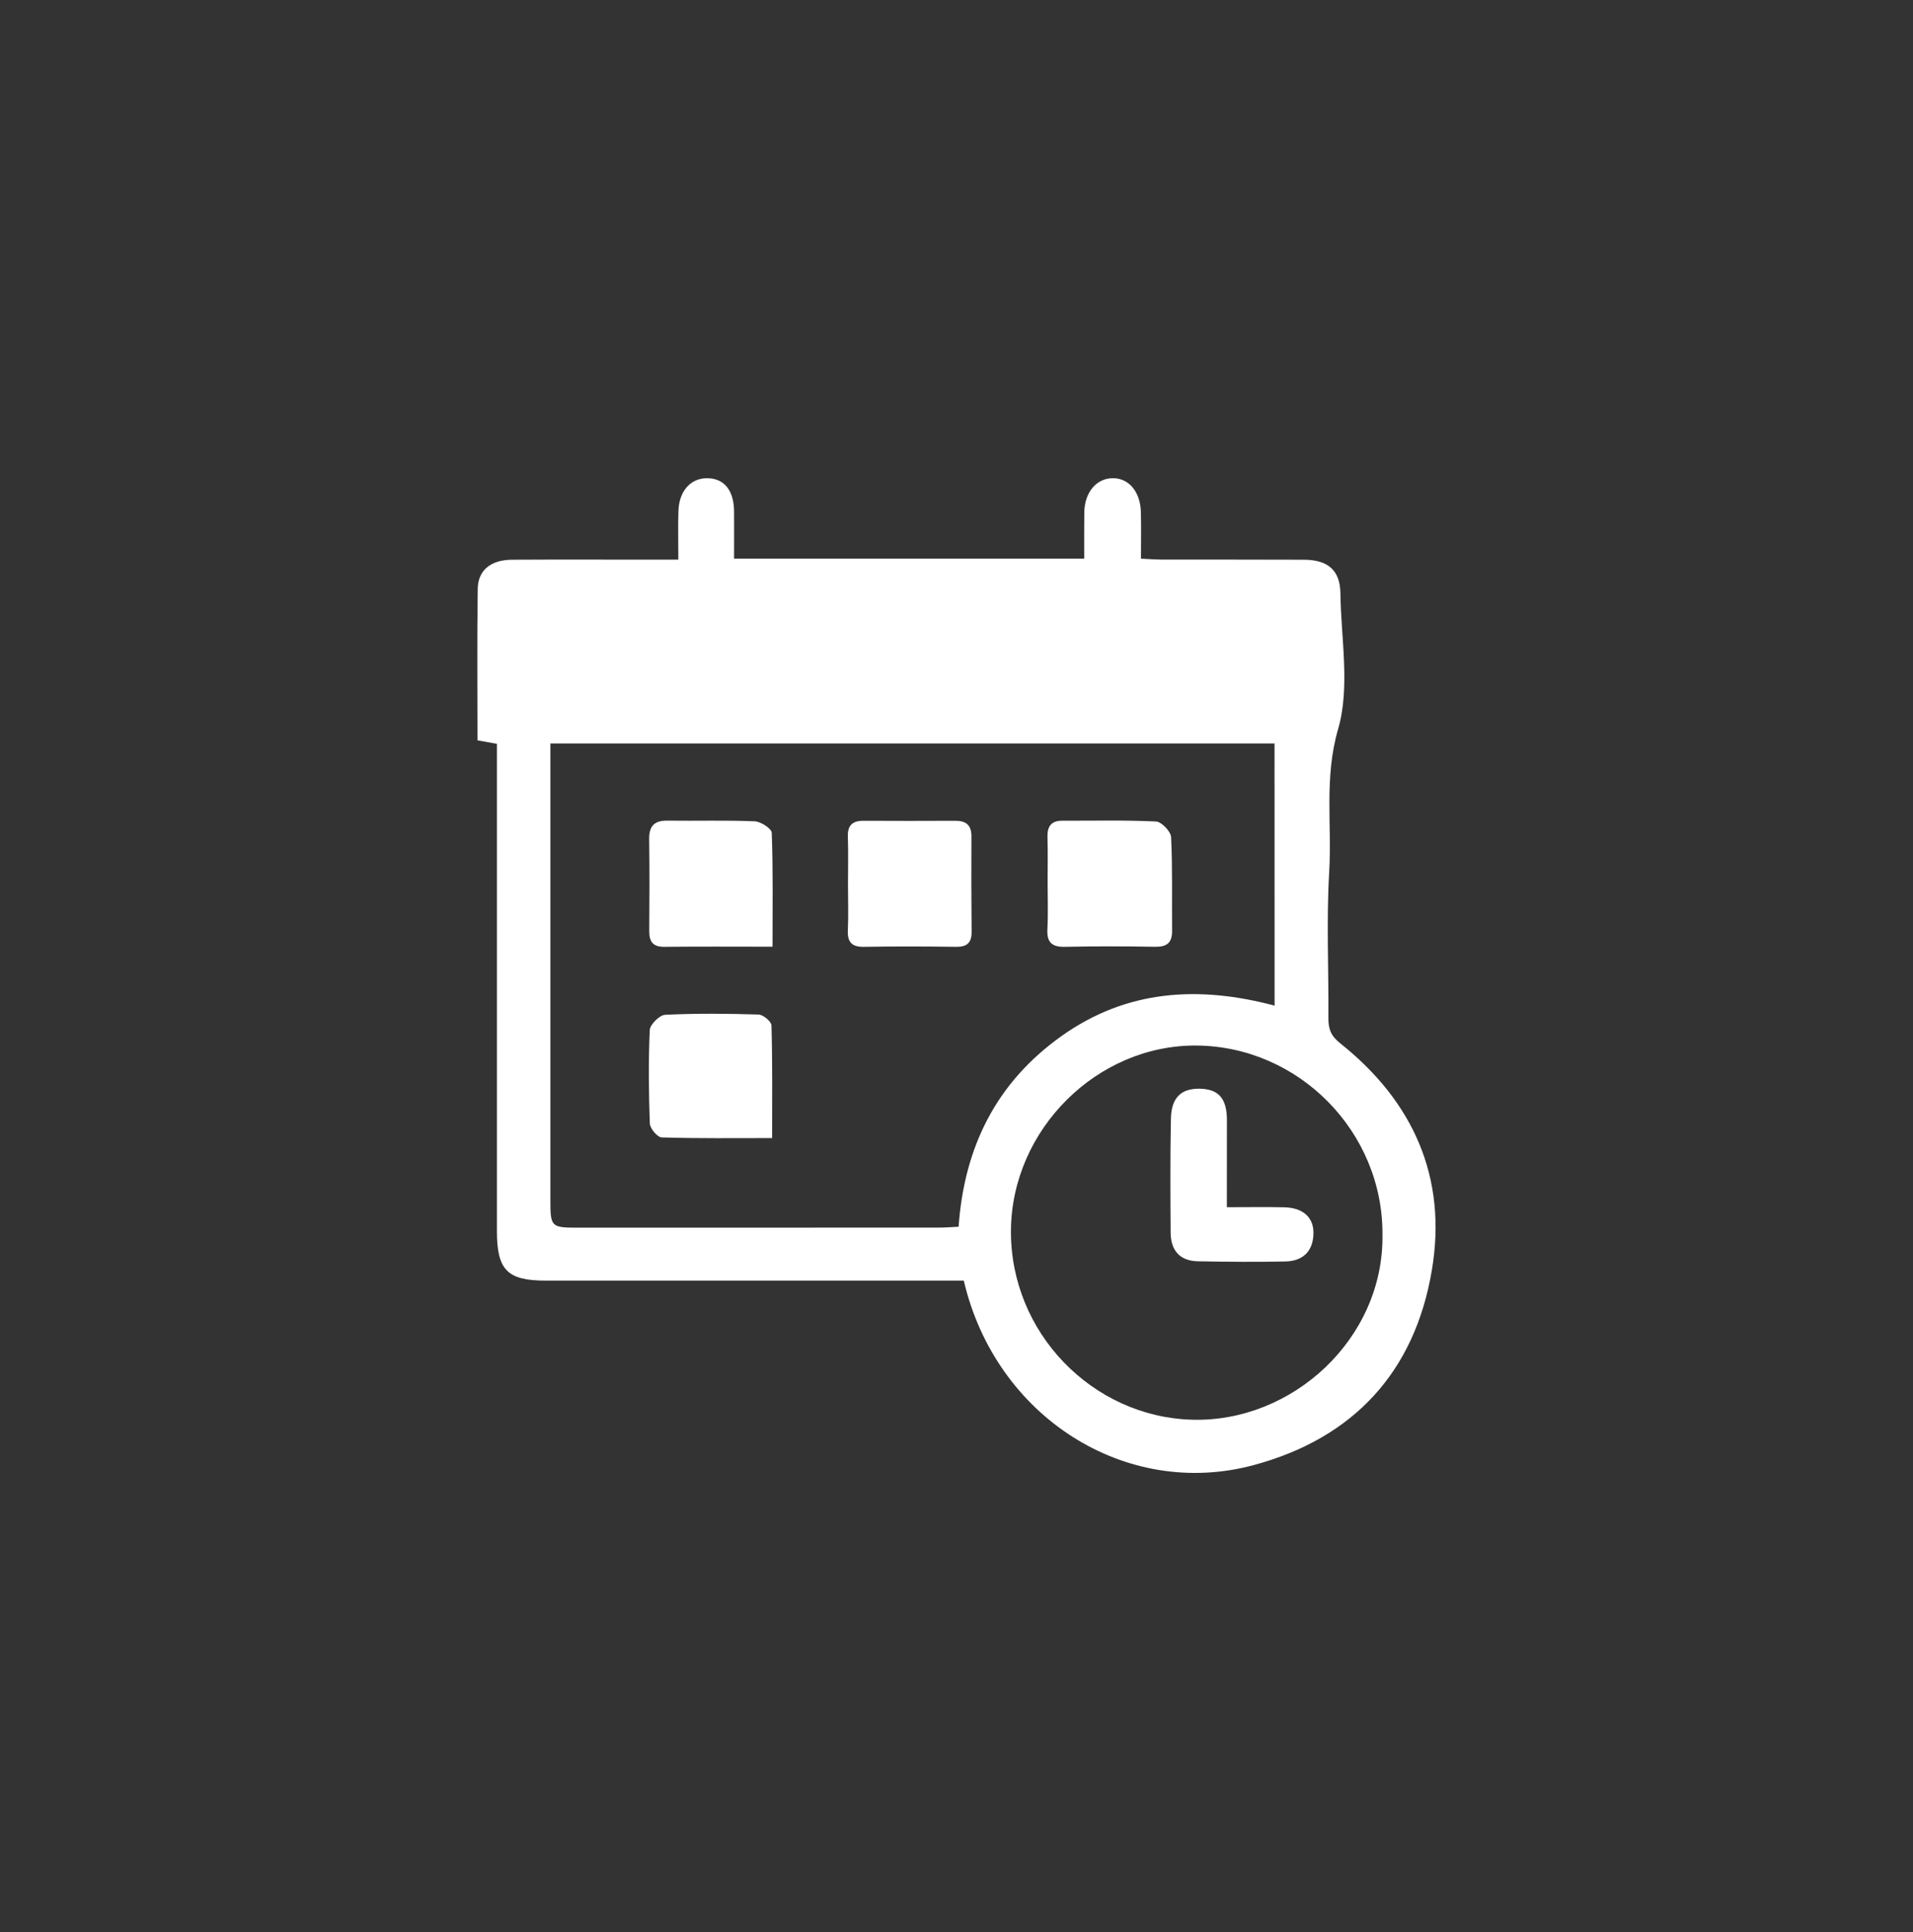<svg width="100" height="101" viewBox="0 0 100 101" fill="none" xmlns="http://www.w3.org/2000/svg">
<rect x="0" y="0" width="100" height="101" fill="#333333" stroke="none"/>
<g clip-path="url(#clip0_8071_1657)">
<path d="M50.381 66.947C49.915 66.947 49.495 66.947 49.072 66.947C42.224 66.947 35.376 66.947 28.525 66.947C26.518 66.947 25.976 66.395 25.976 64.353C25.976 56.297 25.976 48.245 25.976 40.189C25.976 39.769 25.976 39.345 25.976 38.886C25.608 38.821 25.313 38.765 24.959 38.703C24.959 36.029 24.934 33.407 24.973 30.785C24.987 29.803 25.66 29.268 26.768 29.261C29.251 29.247 31.737 29.257 34.22 29.257C34.602 29.257 34.984 29.257 35.459 29.257C35.459 28.341 35.439 27.532 35.463 26.726C35.494 25.674 36.098 24.997 36.96 25C37.852 25.004 38.362 25.622 38.373 26.736C38.38 27.542 38.373 28.351 38.373 29.205C44.495 29.205 50.513 29.205 56.676 29.205C56.676 28.4 56.669 27.598 56.68 26.796C56.694 25.723 57.325 24.986 58.204 25C59.024 25.011 59.614 25.723 59.638 26.775C59.659 27.552 59.642 28.33 59.642 29.205C60.034 29.223 60.374 29.25 60.715 29.254C63.197 29.257 65.684 29.25 68.166 29.261C69.42 29.264 70.056 29.82 70.069 31.021C70.101 33.4 70.583 35.921 69.948 38.116C69.212 40.657 69.628 43.095 69.483 45.568C69.333 48.113 69.458 50.675 69.441 53.231C69.438 53.794 69.569 54.151 70.062 54.544C73.882 57.586 75.667 61.569 74.847 66.413C73.952 71.719 70.757 75.184 65.541 76.59C58.853 78.396 52.044 74.076 50.381 66.947ZM66.625 38.866C53.971 38.866 41.408 38.866 28.771 38.866C28.771 39.251 28.771 39.567 28.771 39.88C28.771 47.505 28.768 55.131 28.771 62.756C28.771 64.142 28.813 64.18 30.223 64.18C36.501 64.18 42.776 64.18 49.054 64.176C49.395 64.176 49.738 64.149 50.11 64.131C50.405 59.94 52.099 56.572 55.496 54.158C58.902 51.735 62.663 51.516 66.628 52.572C66.625 47.967 66.625 43.47 66.625 38.866ZM72.267 64.544C72.299 59.176 67.91 54.711 62.559 54.658C57.353 54.61 52.888 59.051 52.846 64.319C52.804 69.67 57.11 74.069 62.302 74.219C67.566 74.375 72.344 69.972 72.267 64.544Z" fill="white"/>
<path d="M54.763 46.12C54.763 45.338 54.78 44.56 54.756 43.779C54.738 43.217 54.936 42.901 55.537 42.904C57.169 42.911 58.801 42.866 60.43 42.946C60.718 42.959 61.204 43.467 61.218 43.765C61.298 45.394 61.253 47.026 61.27 48.658C61.277 49.311 60.975 49.509 60.353 49.495C58.794 49.467 57.231 49.464 55.672 49.498C54.978 49.512 54.714 49.259 54.752 48.564C54.794 47.755 54.763 46.935 54.763 46.12Z" fill="white"/>
<path d="M40.383 49.491C38.349 49.491 36.539 49.477 34.734 49.498C34.112 49.505 33.935 49.213 33.939 48.658C33.953 47.06 33.956 45.463 33.935 43.869C33.928 43.199 34.189 42.894 34.873 42.901C36.397 42.921 37.925 42.873 39.45 42.935C39.769 42.949 40.335 43.317 40.342 43.539C40.415 45.48 40.383 47.422 40.383 49.491Z" fill="white"/>
<path d="M44.328 46.283C44.328 45.432 44.349 44.581 44.321 43.734C44.3 43.133 44.578 42.904 45.144 42.908C46.738 42.915 48.328 42.918 49.922 42.908C50.485 42.904 50.783 43.12 50.78 43.717C50.773 45.38 50.773 47.043 50.79 48.707C50.797 49.3 50.537 49.509 49.953 49.498C48.36 49.474 46.766 49.471 45.175 49.498C44.523 49.512 44.29 49.252 44.321 48.62C44.356 47.842 44.328 47.064 44.328 46.283Z" fill="white"/>
<path d="M40.362 59.496C38.334 59.496 36.459 59.52 34.588 59.461C34.365 59.454 33.98 58.996 33.969 58.735C33.91 57.107 33.893 55.474 33.966 53.849C33.98 53.558 34.477 53.065 34.768 53.051C36.393 52.971 38.025 52.988 39.654 53.037C39.894 53.044 40.324 53.405 40.328 53.61C40.383 55.516 40.362 57.426 40.362 59.496Z" fill="white"/>
<path d="M64.132 63.11C65.229 63.11 66.18 63.093 67.132 63.114C68.114 63.138 68.68 63.642 68.659 64.492C68.639 65.43 68.09 65.93 67.184 65.947C65.663 65.979 64.138 65.965 62.617 65.937C61.663 65.919 61.201 65.357 61.194 64.44C61.18 62.458 61.169 60.475 61.208 58.492C61.228 57.37 61.753 56.884 62.756 56.916C63.701 56.947 64.128 57.429 64.135 58.527C64.138 60.006 64.132 61.489 64.132 63.11Z" fill="white"/>
</g>
<defs>
<clipPath id="clip0_8071_1657">
<rect width="50.097" height="52" fill="white" transform="translate(24.952 25)"/>
</clipPath>
</defs>
</svg>
